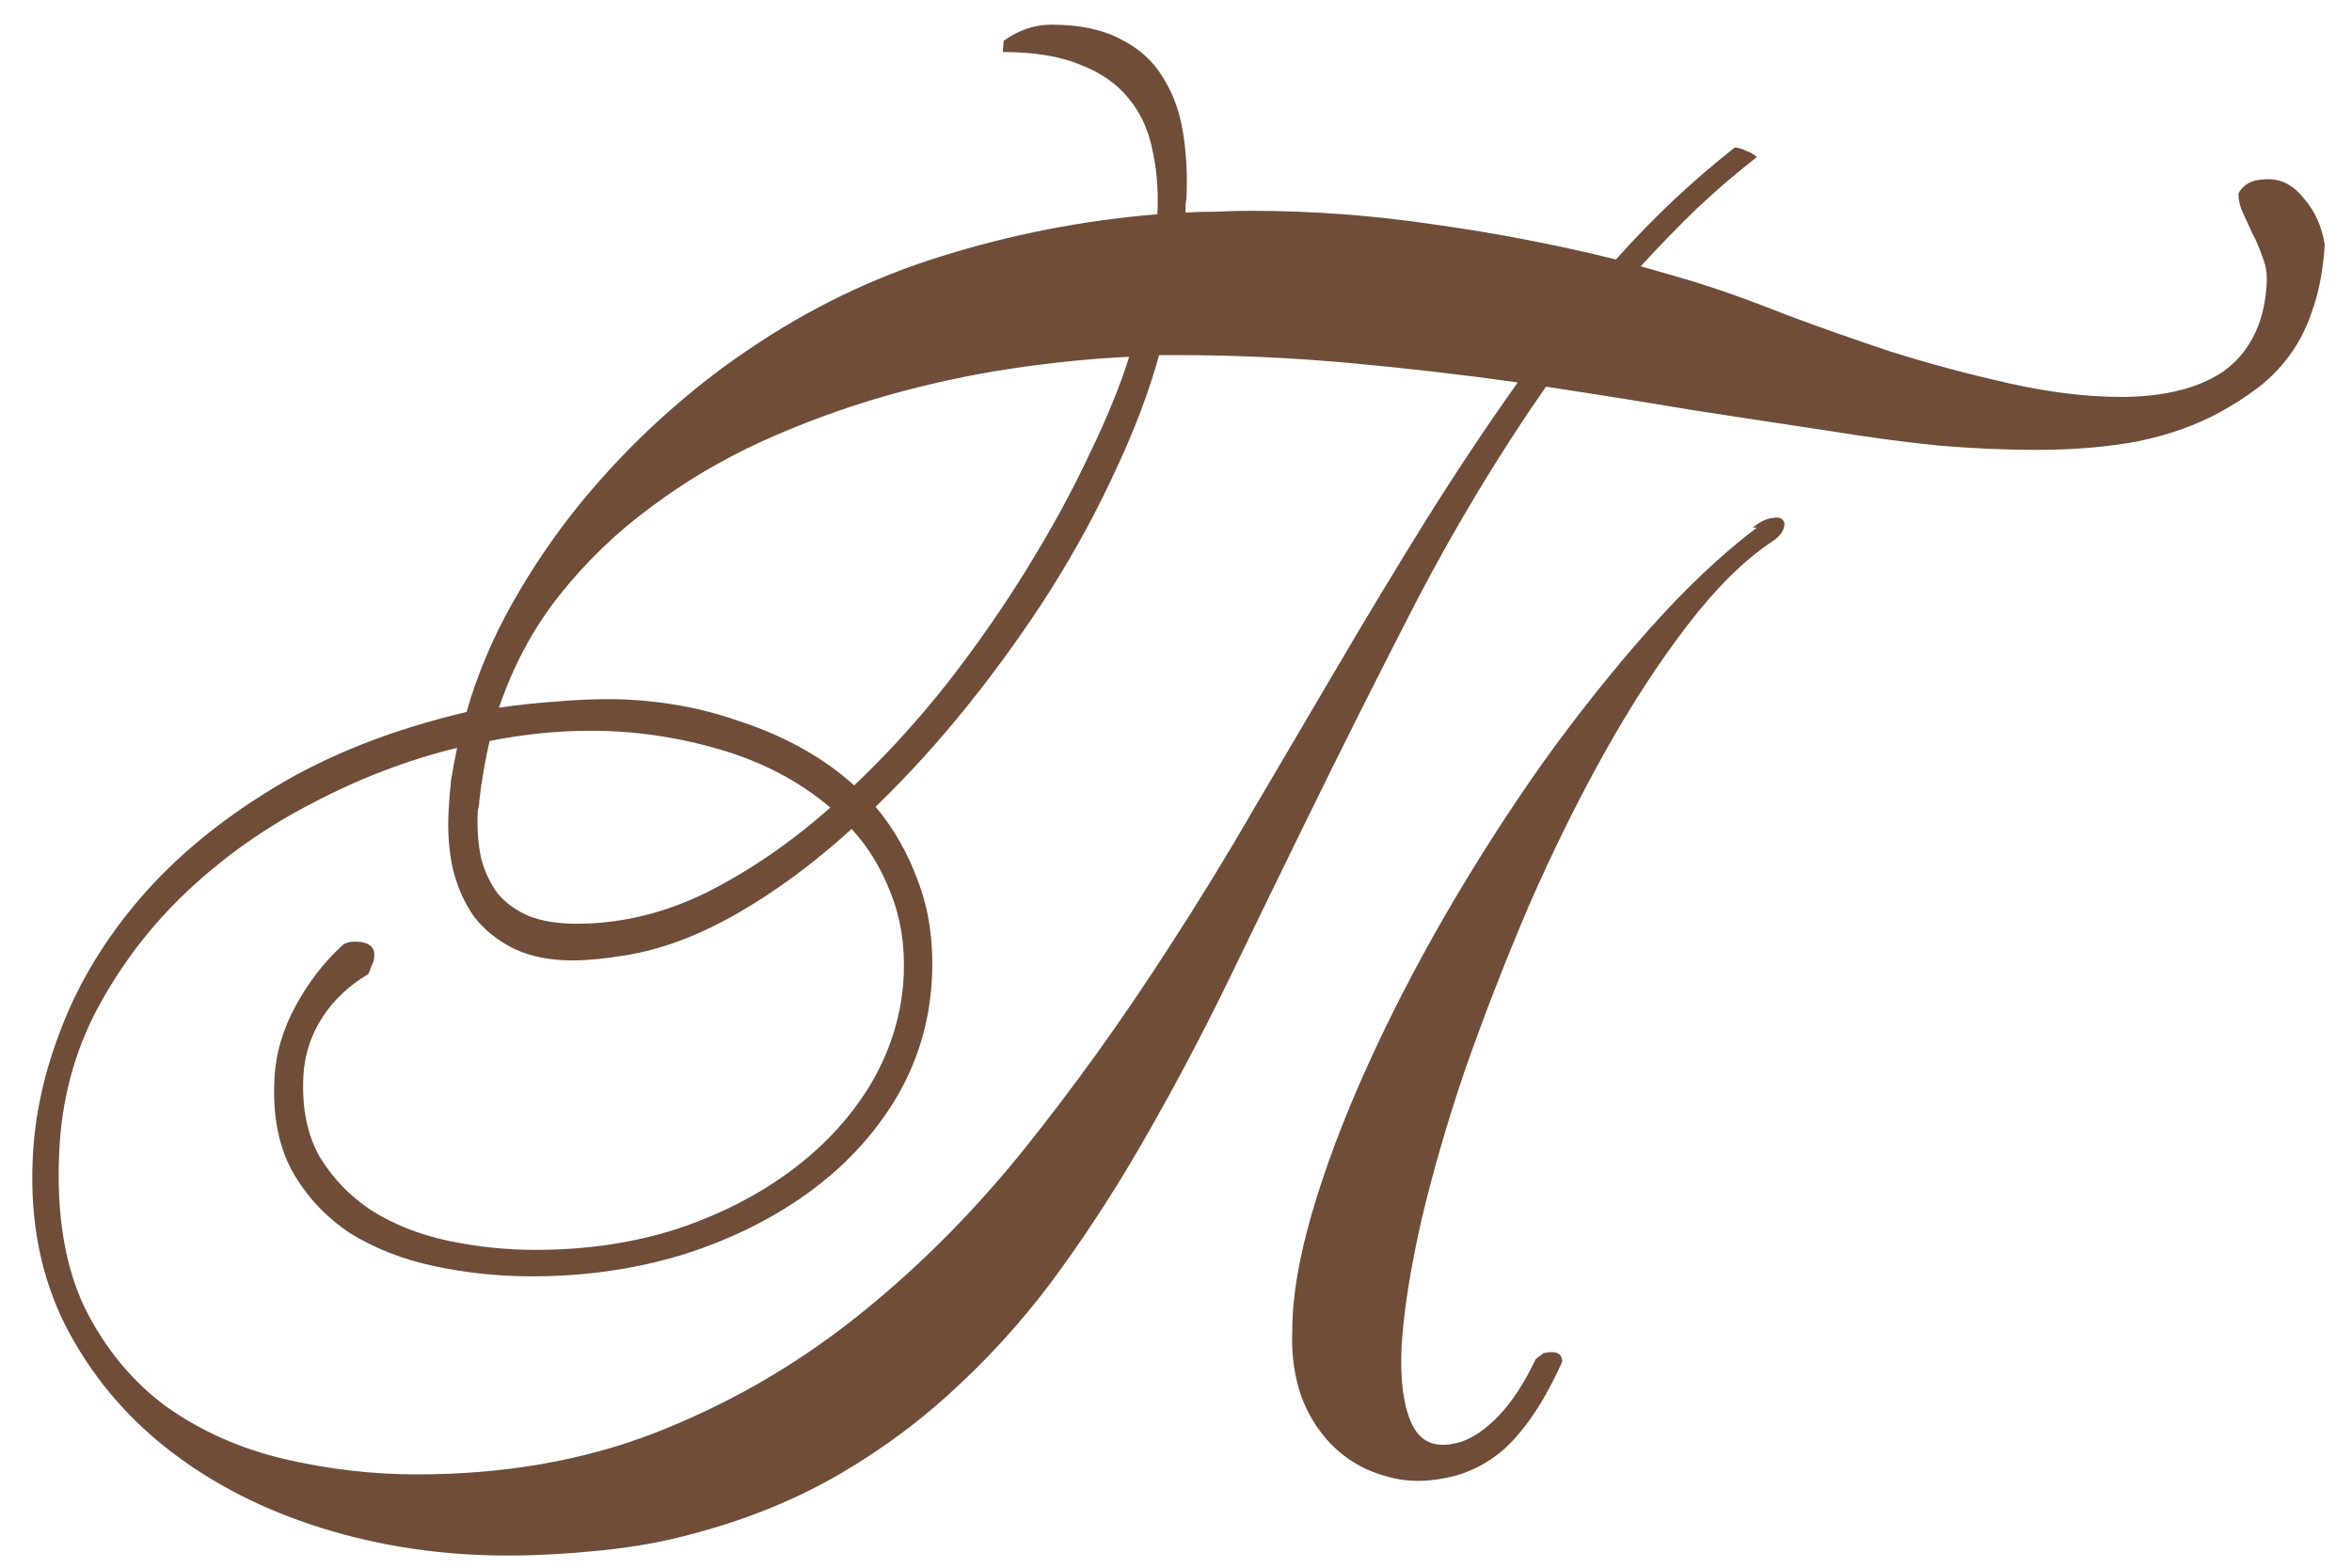 <?xml version="1.0" encoding="UTF-8"?> <svg xmlns="http://www.w3.org/2000/svg" width="78" height="52" viewBox="0 0 78 52" fill="none"> <path d="M57.527 4.896C57.641 4.896 57.773 4.934 57.924 5.01C58.075 5.066 58.188 5.132 58.264 5.208C57.565 5.756 56.895 6.331 56.253 6.936C55.63 7.54 55.016 8.172 54.412 8.833C54.809 8.946 55.205 9.06 55.602 9.173C55.998 9.286 56.395 9.409 56.791 9.541C57.376 9.73 58.198 10.032 59.255 10.447C60.312 10.844 61.464 11.25 62.71 11.665C63.975 12.062 65.278 12.411 66.618 12.713C67.959 13.015 69.205 13.166 70.356 13.166C71.017 13.166 71.631 13.1 72.197 12.968C72.764 12.836 73.264 12.628 73.698 12.345C74.132 12.043 74.472 11.656 74.718 11.184C74.982 10.693 75.133 10.098 75.171 9.399C75.19 9.078 75.143 8.786 75.029 8.521C74.935 8.238 74.822 7.974 74.689 7.729C74.576 7.483 74.472 7.257 74.378 7.049C74.284 6.841 74.236 6.643 74.236 6.454C74.236 6.379 74.312 6.275 74.463 6.143C74.633 6.01 74.888 5.944 75.228 5.944C75.681 5.944 76.077 6.161 76.417 6.596C76.776 7.011 77.002 7.521 77.097 8.125C77.04 8.956 76.908 9.664 76.7 10.249C76.511 10.834 76.257 11.344 75.936 11.778C75.633 12.194 75.284 12.552 74.888 12.854C74.491 13.157 74.066 13.43 73.613 13.676C72.82 14.11 71.914 14.431 70.894 14.639C69.894 14.828 68.77 14.922 67.524 14.922C66.505 14.922 65.429 14.875 64.296 14.78C63.182 14.667 61.983 14.507 60.699 14.299C59.189 14.072 57.641 13.836 56.055 13.591C54.488 13.326 52.892 13.072 51.269 12.826C49.72 15.054 48.295 17.414 46.992 19.906C45.708 22.398 44.443 24.919 43.197 27.468C42.348 29.205 41.508 30.932 40.677 32.65C39.846 34.35 38.977 35.992 38.071 37.578C37.184 39.145 36.23 40.637 35.211 42.053C34.21 43.45 33.096 44.724 31.869 45.876C30.661 47.028 29.33 48.028 27.876 48.878C26.422 49.727 24.808 50.388 23.033 50.86C22.089 51.125 21.06 51.313 19.946 51.427C18.832 51.54 17.794 51.597 16.831 51.597C14.679 51.597 12.63 51.295 10.685 50.69C8.741 50.086 7.042 49.218 5.588 48.085C4.134 46.952 2.992 45.574 2.161 43.95C1.349 42.327 0.991 40.495 1.085 38.456C1.142 37.021 1.463 35.558 2.048 34.066C2.633 32.556 3.502 31.131 4.653 29.79C5.824 28.431 7.297 27.213 9.071 26.137C10.865 25.042 12.998 24.201 15.472 23.616C15.83 22.37 16.34 21.162 17.001 19.991C17.662 18.821 18.408 17.726 19.238 16.706C20.088 15.668 20.994 14.714 21.957 13.846C22.92 12.977 23.883 12.222 24.846 11.58C26.847 10.221 28.98 9.192 31.246 8.493C33.531 7.776 35.91 7.313 38.383 7.105V7.077C38.421 6.322 38.364 5.614 38.213 4.953C38.081 4.292 37.816 3.726 37.42 3.254C37.042 2.782 36.514 2.414 35.834 2.149C35.154 1.866 34.295 1.725 33.257 1.725L33.285 1.356C33.776 0.998 34.305 0.818 34.871 0.818C35.796 0.818 36.561 0.979 37.165 1.3C37.769 1.602 38.232 2.017 38.553 2.546C38.893 3.075 39.119 3.688 39.232 4.387C39.346 5.085 39.383 5.822 39.346 6.596C39.327 6.69 39.317 6.775 39.317 6.851C39.317 6.907 39.317 6.973 39.317 7.049C39.676 7.03 40.025 7.021 40.365 7.021C40.724 7.002 41.092 6.992 41.47 6.992C43.509 6.992 45.538 7.143 47.559 7.445C49.598 7.729 51.608 8.116 53.591 8.606C54.214 7.908 54.846 7.257 55.488 6.652C56.149 6.029 56.829 5.444 57.527 4.896ZM39.006 11.778H38.44C38.1 13.005 37.618 14.28 36.995 15.602C36.391 16.923 35.673 18.245 34.843 19.566C34.012 20.869 33.106 22.134 32.124 23.361C31.142 24.588 30.113 25.721 29.037 26.76C29.641 27.477 30.113 28.308 30.453 29.252C30.812 30.196 30.963 31.263 30.906 32.452C30.831 33.906 30.425 35.246 29.689 36.474C28.952 37.682 27.98 38.72 26.771 39.589C25.563 40.457 24.175 41.137 22.608 41.628C21.041 42.1 19.389 42.336 17.652 42.336C16.538 42.336 15.453 42.223 14.396 41.996C13.338 41.77 12.404 41.401 11.592 40.892C10.799 40.363 10.166 39.683 9.694 38.852C9.241 38.022 9.043 37.012 9.1 35.822C9.137 34.973 9.373 34.151 9.808 33.358C10.242 32.565 10.761 31.895 11.365 31.348C11.46 31.272 11.592 31.234 11.762 31.234C12.215 31.234 12.432 31.395 12.413 31.716C12.413 31.81 12.385 31.914 12.328 32.027C12.29 32.122 12.253 32.216 12.215 32.31C11.573 32.688 11.063 33.17 10.685 33.755C10.308 34.34 10.1 34.982 10.062 35.681C10.006 36.738 10.185 37.635 10.601 38.371C11.035 39.089 11.611 39.683 12.328 40.155C13.046 40.608 13.876 40.939 14.82 41.147C15.783 41.354 16.765 41.458 17.766 41.458C19.465 41.458 21.041 41.222 22.495 40.75C23.949 40.259 25.223 39.598 26.318 38.768C27.413 37.937 28.282 36.974 28.924 35.879C29.566 34.765 29.915 33.585 29.972 32.339C30.009 31.338 29.868 30.441 29.547 29.648C29.245 28.837 28.811 28.119 28.244 27.496C26.998 28.629 25.733 29.564 24.449 30.3C23.165 31.036 21.929 31.499 20.739 31.688C20.06 31.801 19.474 31.857 18.983 31.857C18.228 31.857 17.577 31.725 17.029 31.461C16.501 31.197 16.066 30.847 15.727 30.413C15.406 29.96 15.17 29.431 15.019 28.827C14.886 28.223 14.839 27.581 14.877 26.901C14.896 26.543 14.924 26.193 14.962 25.854C15.019 25.514 15.085 25.164 15.16 24.806C13.537 25.202 11.95 25.806 10.402 26.618C8.854 27.411 7.466 28.384 6.239 29.535C5.031 30.668 4.03 31.971 3.237 33.443C2.463 34.897 2.038 36.492 1.963 38.23C1.868 40.287 2.152 42.005 2.812 43.384C3.492 44.743 4.398 45.838 5.531 46.669C6.683 47.481 7.986 48.057 9.439 48.397C10.893 48.736 12.356 48.906 13.829 48.906C16.699 48.906 19.314 48.453 21.674 47.547C24.053 46.622 26.243 45.376 28.244 43.809C30.264 42.223 32.133 40.372 33.852 38.258C35.57 36.124 37.212 33.84 38.779 31.404C39.761 29.894 40.715 28.336 41.64 26.731C42.584 25.127 43.528 23.522 44.472 21.917C45.416 20.312 46.369 18.736 47.332 17.188C48.314 15.62 49.315 14.12 50.334 12.685C48.446 12.42 46.558 12.203 44.67 12.033C42.782 11.863 40.894 11.778 39.006 11.778ZM16.548 23.475C17.19 23.38 17.803 23.314 18.389 23.276C18.993 23.22 19.588 23.191 20.173 23.191C20.871 23.191 21.579 23.248 22.297 23.361C23.033 23.475 23.751 23.654 24.449 23.899C25.167 24.126 25.856 24.419 26.517 24.777C27.177 25.136 27.782 25.561 28.329 26.052C29.424 25.013 30.463 23.871 31.444 22.625C32.426 21.36 33.304 20.095 34.078 18.83C34.871 17.546 35.551 16.3 36.117 15.092C36.703 13.883 37.146 12.798 37.448 11.835C36.202 11.892 34.89 12.024 33.512 12.231C32.133 12.439 30.746 12.741 29.349 13.138C27.97 13.534 26.611 14.034 25.27 14.639C23.949 15.243 22.722 15.97 21.589 16.819C20.456 17.65 19.446 18.622 18.559 19.736C17.69 20.831 17.02 22.078 16.548 23.475ZM58.122 17.499C58.367 17.31 58.575 17.206 58.745 17.188C58.934 17.15 59.057 17.169 59.113 17.244C59.189 17.301 59.198 17.405 59.142 17.556C59.085 17.707 58.953 17.848 58.745 17.98C57.839 18.585 56.914 19.5 55.97 20.727C55.026 21.955 54.11 23.361 53.223 24.947C52.335 26.533 51.495 28.232 50.702 30.045C49.928 31.857 49.23 33.651 48.606 35.426C48.002 37.2 47.511 38.89 47.134 40.495C46.775 42.081 46.558 43.459 46.482 44.63C46.426 45.8 46.548 46.688 46.851 47.292C47.153 47.877 47.681 48.057 48.437 47.83C48.852 47.698 49.277 47.405 49.711 46.952C50.145 46.499 50.551 45.876 50.929 45.083L51.184 44.885C51.599 44.79 51.807 44.885 51.807 45.168C51.353 46.188 50.853 47.009 50.306 47.632C49.777 48.255 49.116 48.689 48.323 48.935C47.492 49.161 46.737 49.18 46.058 48.991C45.378 48.821 44.793 48.51 44.302 48.057C43.811 47.603 43.433 47.037 43.169 46.357C42.923 45.659 42.82 44.913 42.857 44.12C42.857 43.025 43.075 41.732 43.509 40.24C43.943 38.749 44.538 37.163 45.293 35.482C46.048 33.802 46.926 32.093 47.927 30.356C48.946 28.601 50.023 26.92 51.155 25.315C52.307 23.711 53.487 22.229 54.695 20.869C55.904 19.51 57.093 18.386 58.264 17.499H58.122ZM15.896 26.561C15.896 26.637 15.887 26.713 15.868 26.788C15.849 26.845 15.84 26.911 15.84 26.986C15.821 27.515 15.859 28.006 15.953 28.459C16.066 28.893 16.246 29.28 16.491 29.62C16.756 29.941 17.105 30.196 17.539 30.385C17.973 30.555 18.502 30.64 19.125 30.64C20.598 30.64 22.042 30.29 23.458 29.592C24.874 28.874 26.233 27.94 27.536 26.788C26.517 25.92 25.299 25.278 23.883 24.862C22.467 24.447 21.041 24.239 19.606 24.239C18.492 24.239 17.369 24.352 16.236 24.579C16.161 24.9 16.095 25.23 16.038 25.57C15.981 25.891 15.934 26.222 15.896 26.561Z" fill="#6F4D38"></path> </svg> 